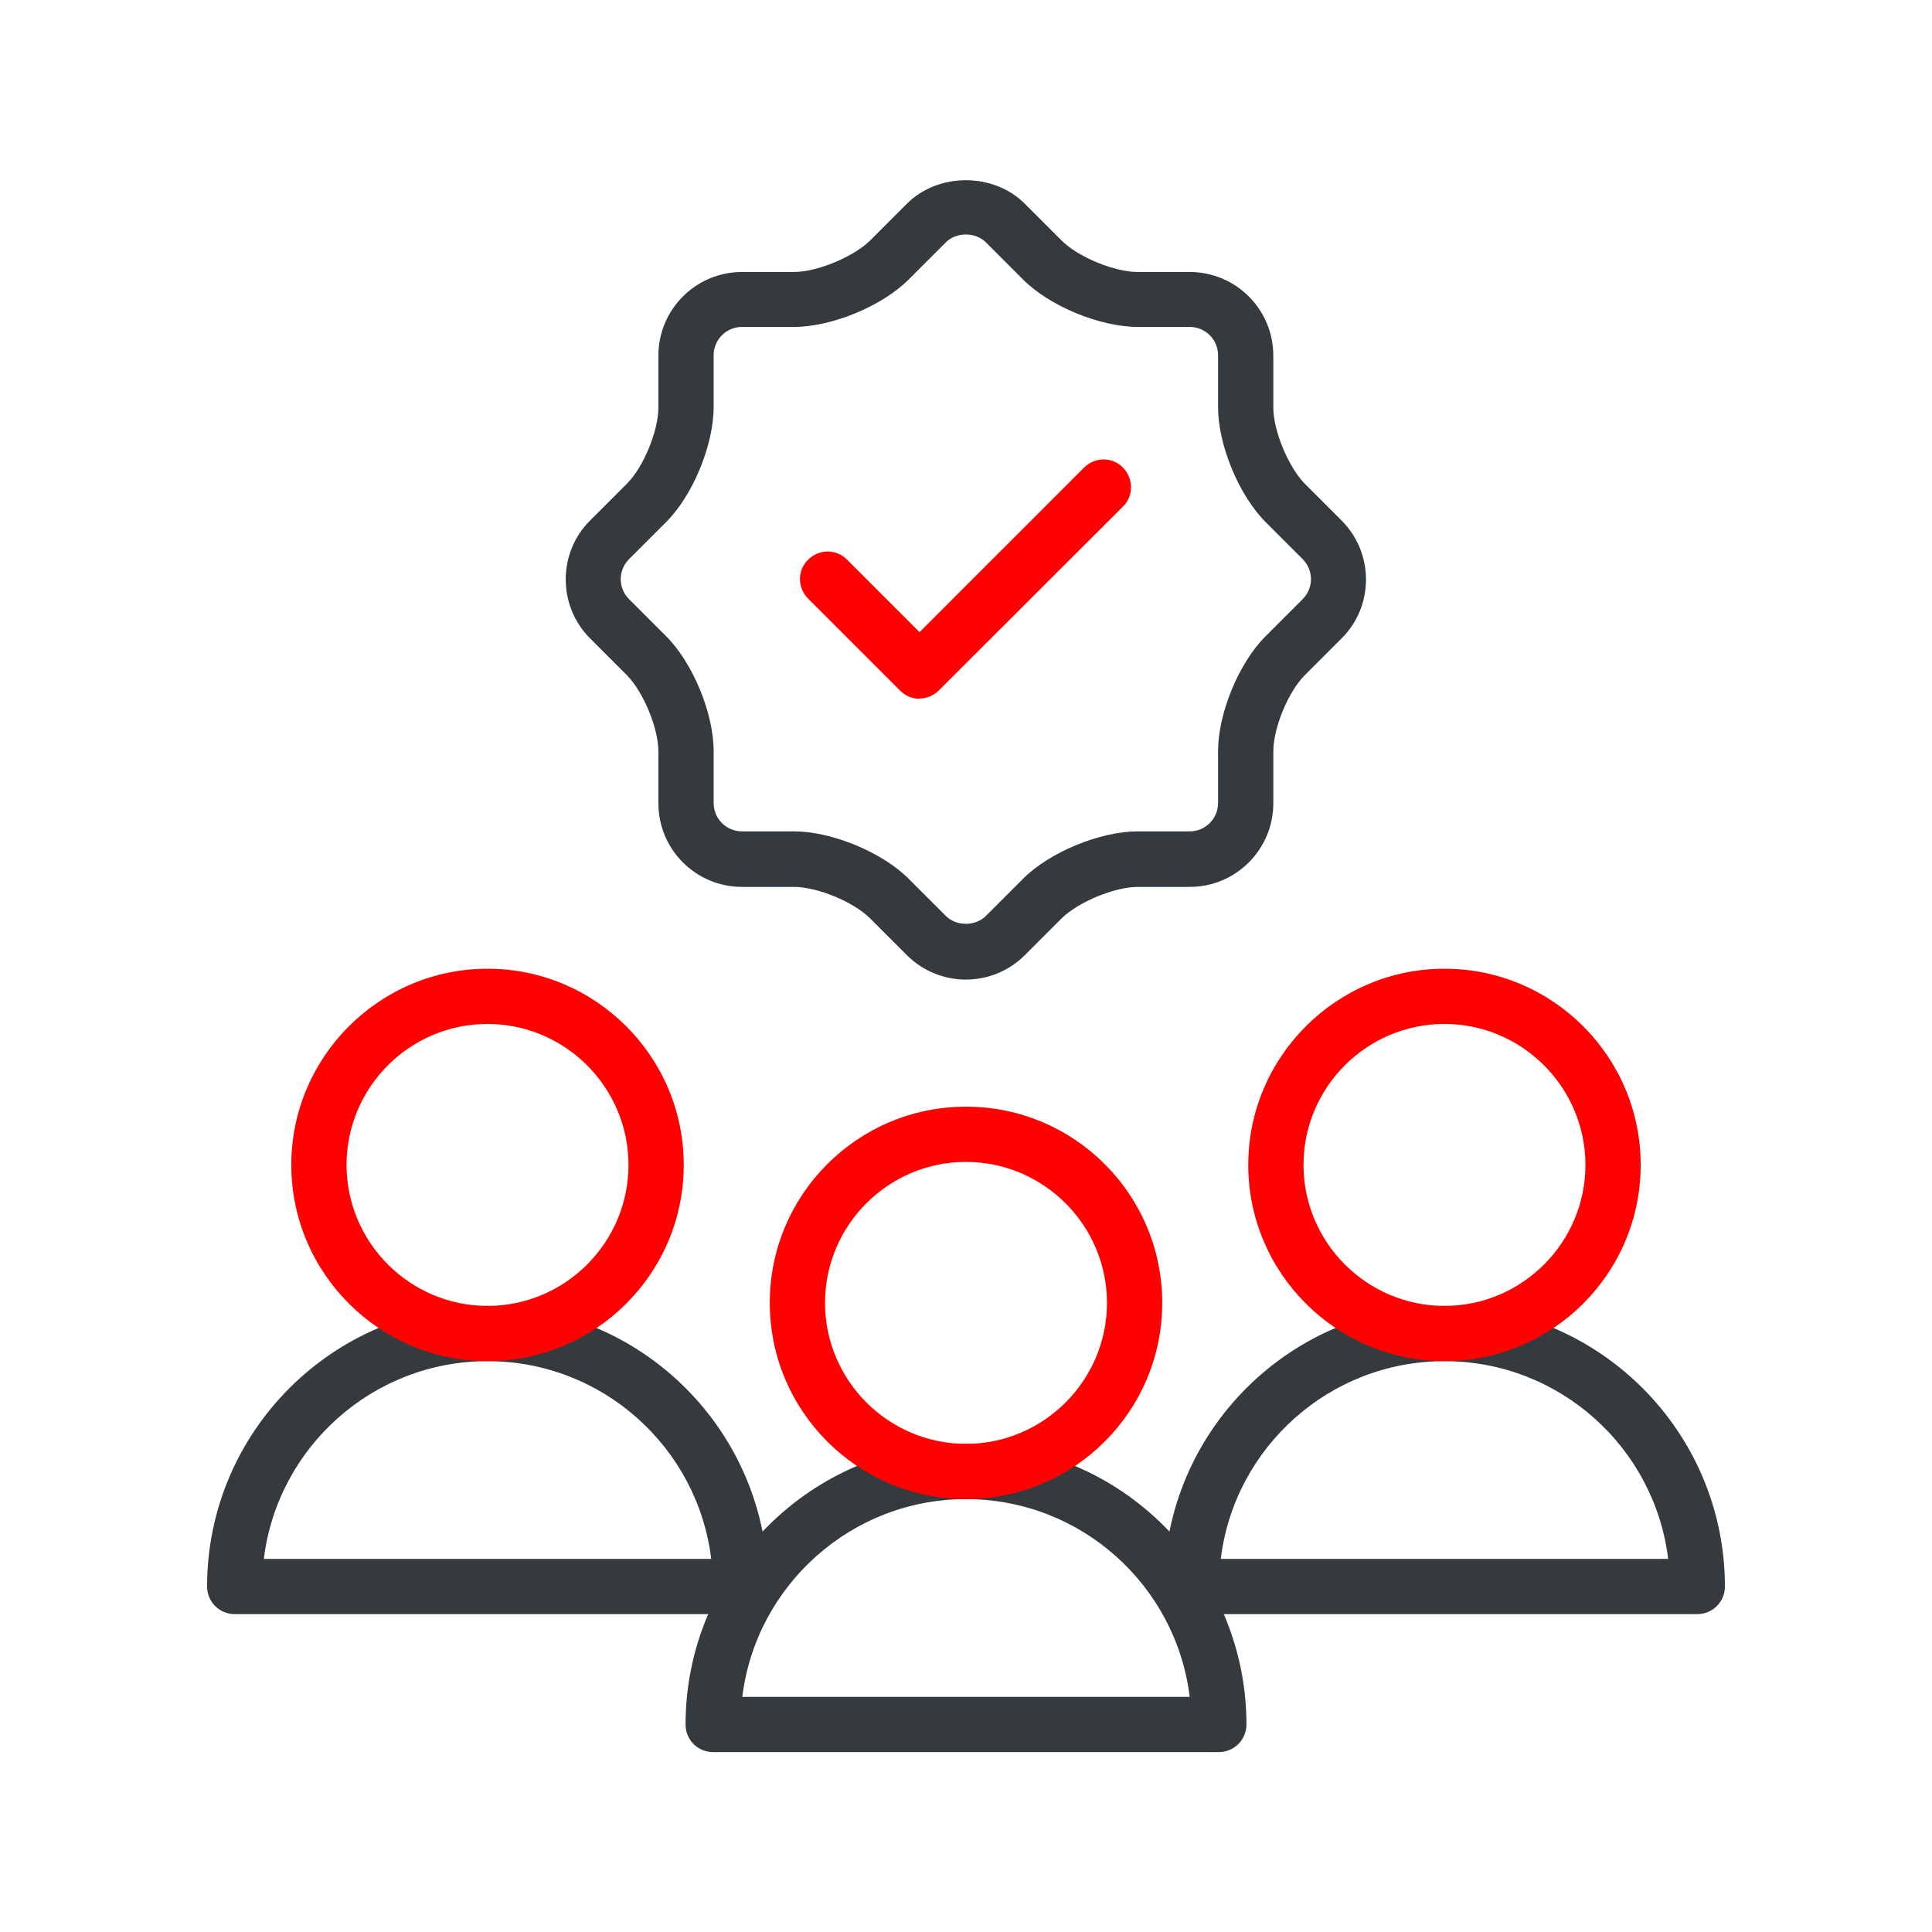 <?xml version="1.0" encoding="UTF-8"?>
<svg id="Layer_1" xmlns="http://www.w3.org/2000/svg" viewBox="0 0 64 64">
  <defs>
    <style>
      .cls-1 {
        fill: #ff0100;
      }

      .cls-2 {
        fill: #343a3e;
      }
    </style>
  </defs>
  <g>
    <path class="cls-2" d="M40.38,58.04h-16.76c-.51,0-.91-.41-.91-.91,0-5.13,4.17-9.3,9.29-9.3s9.29,4.17,9.29,9.3c0,.5-.41.91-.91.91ZM24.59,56.21h14.82c-.45-3.69-3.6-6.55-7.41-6.55s-6.96,2.87-7.41,6.55Z"/>
    <path class="cls-1" d="M32,49.66c-3.58,0-6.5-2.91-6.5-6.5s2.91-6.5,6.5-6.5,6.5,2.91,6.5,6.5-2.92,6.5-6.5,6.5ZM32,38.49c-2.58,0-4.67,2.1-4.67,4.67s2.1,4.67,4.67,4.67,4.67-2.1,4.67-4.67-2.1-4.67-4.67-4.67Z"/>
  </g>
  <g>
    <path class="cls-2" d="M24.53,53.47H7.77c-.5,0-.91-.41-.91-.91,0-5.13,4.17-9.3,9.29-9.3s9.29,4.17,9.29,9.3c0,.5-.41.91-.91.91ZM8.74,51.64h14.82c-.45-3.69-3.6-6.55-7.41-6.55s-6.96,2.86-7.41,6.55Z"/>
    <path class="cls-1" d="M16.15,45.09c-3.58,0-6.5-2.92-6.5-6.5s2.92-6.5,6.5-6.5,6.5,2.91,6.5,6.5-2.92,6.5-6.5,6.5ZM16.15,33.92c-2.58,0-4.67,2.1-4.67,4.67s2.1,4.67,4.67,4.67,4.67-2.1,4.67-4.67-2.1-4.67-4.67-4.67Z"/>
  </g>
  <g>
    <path class="cls-2" d="M56.23,53.47h-16.76c-.5,0-.91-.41-.91-.91,0-5.13,4.17-9.3,9.29-9.3s9.29,4.17,9.29,9.3c0,.5-.41.91-.91.91ZM40.44,51.64h14.82c-.45-3.69-3.6-6.55-7.41-6.55s-6.96,2.86-7.41,6.55Z"/>
    <path class="cls-1" d="M47.85,45.09c-3.58,0-6.5-2.92-6.5-6.5s2.92-6.5,6.5-6.5,6.5,2.91,6.5,6.5-2.92,6.5-6.5,6.5ZM47.85,33.92c-2.58,0-4.67,2.1-4.67,4.67s2.1,4.67,4.67,4.67,4.67-2.1,4.67-4.67-2.1-4.67-4.67-4.67Z"/>
  </g>
  <path class="cls-2" d="M32,32.45c-.74,0-1.44-.29-1.96-.81l-1.22-1.22c-.55-.55-1.75-1.04-2.52-1.04h-1.72c-1.53,0-2.77-1.24-2.77-2.77v-1.72c0-.77-.5-1.97-1.04-2.52l-1.22-1.22c-1.08-1.08-1.08-2.84,0-3.91l1.22-1.22c.55-.55,1.04-1.75,1.04-2.52v-1.72c0-1.53,1.24-2.77,2.77-2.77h1.72c.77,0,1.97-.5,2.52-1.04l1.22-1.22c1.04-1.04,2.87-1.04,3.91,0l1.22,1.22c.55.55,1.75,1.04,2.52,1.04h1.72c1.53,0,2.77,1.24,2.77,2.77v1.72c0,.77.5,1.97,1.04,2.52l1.22,1.22c1.08,1.08,1.08,2.84,0,3.91l-1.22,1.22c-.55.55-1.04,1.75-1.04,2.52v1.72c0,1.53-1.24,2.77-2.77,2.77h-1.72c-.77,0-1.97.5-2.52,1.04l-1.22,1.22c-.52.52-1.22.81-1.96.81ZM24.58,10.83c-.52,0-.94.42-.94.94v1.72c0,1.25-.69,2.93-1.58,3.81l-1.22,1.22c-.37.37-.37.96,0,1.33l1.22,1.22c.89.88,1.58,2.56,1.58,3.81v1.72c0,.52.42.94.94.94h1.72c1.25,0,2.93.69,3.81,1.58l1.22,1.22c.35.35.98.35,1.33,0l1.22-1.22c.88-.89,2.56-1.58,3.81-1.58h1.72c.52,0,.94-.42.94-.94v-1.72c0-1.25.69-2.93,1.58-3.81l1.22-1.22c.37-.37.37-.96,0-1.33l-1.22-1.22c-.89-.89-1.58-2.56-1.58-3.81v-1.72c0-.52-.42-.94-.94-.94h-1.72c-1.25,0-2.93-.69-3.81-1.58l-1.22-1.22c-.35-.35-.98-.35-1.33,0l-1.22,1.22c-.88.89-2.56,1.58-3.81,1.58h-1.72Z"/>
  <path class="cls-1" d="M30.47,23.15c-.23,0-.47-.09-.65-.27l-3.05-3.05c-.36-.36-.36-.94,0-1.29.36-.36.94-.36,1.29,0l2.4,2.4,5.45-5.45c.36-.36.94-.36,1.29,0s.36.94,0,1.29l-6.1,6.09c-.18.18-.41.27-.65.27Z"/>
</svg>